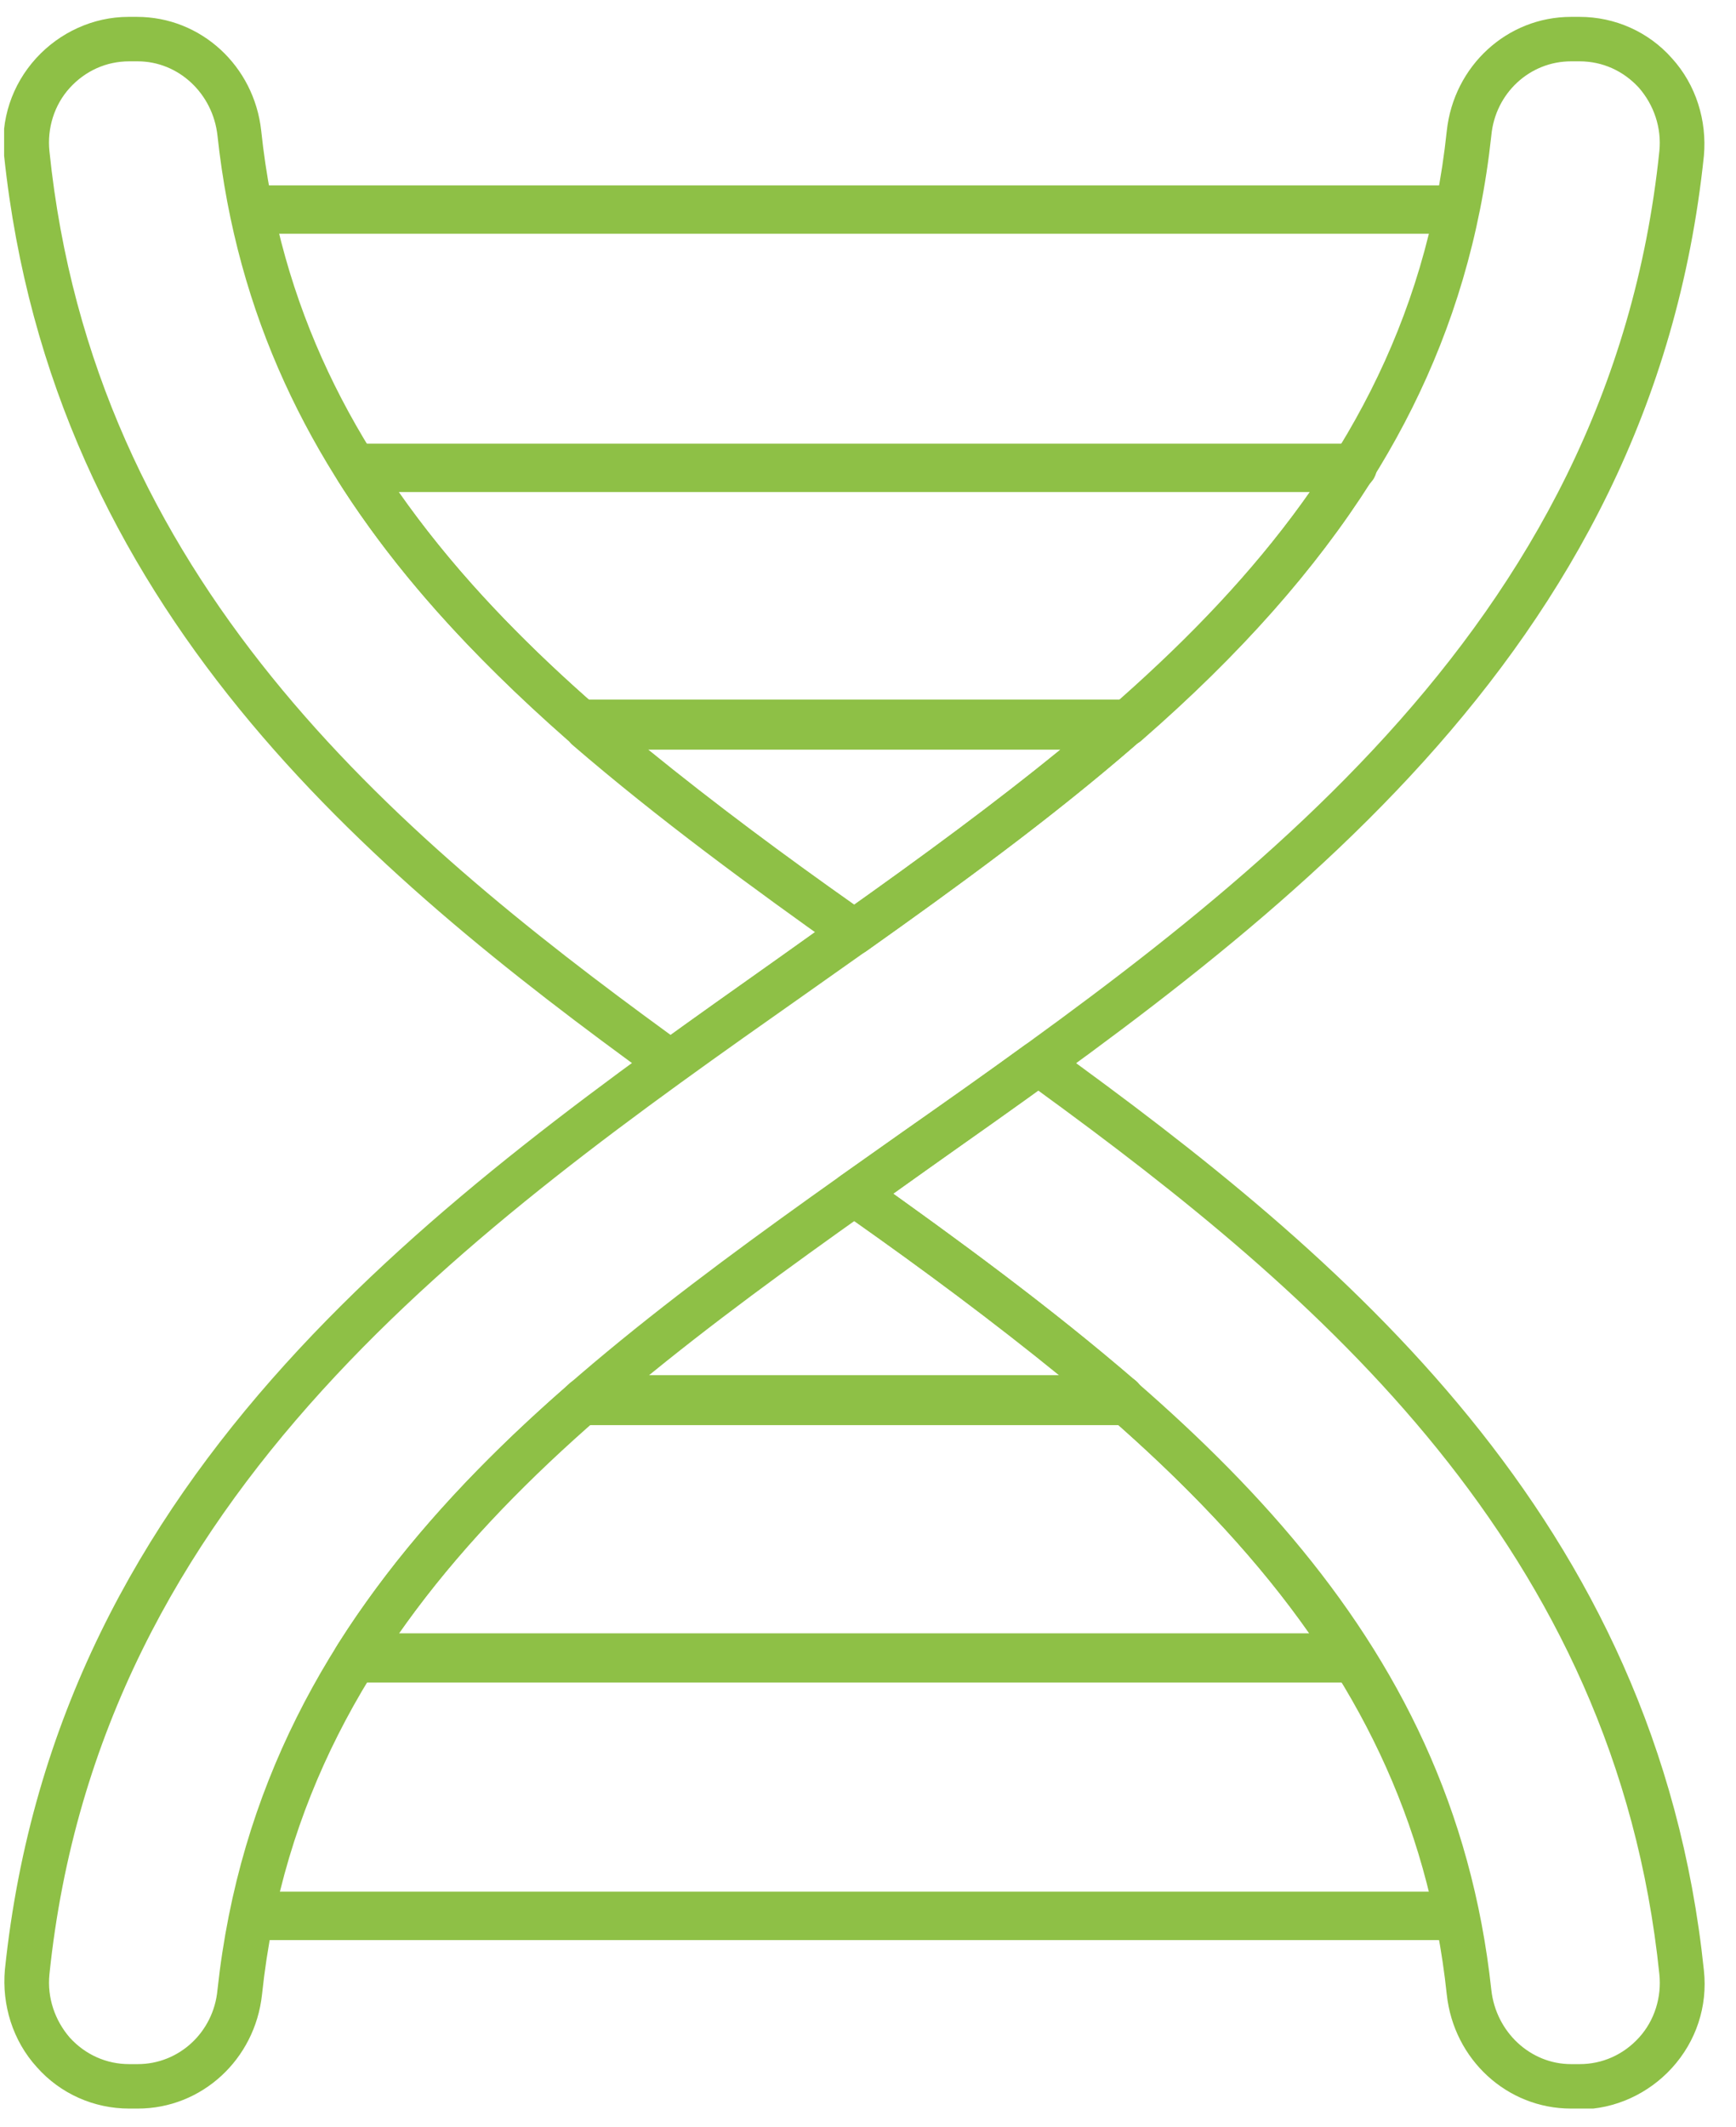 <svg width="49" height="60" viewBox="0 0 49 60" fill="none" xmlns="http://www.w3.org/2000/svg">
<g id="Isolation_Mode" clip-path="url(#clip0_156_8175)">
<path id="Vector" d="M3.888 59.476H3.645C2.653 59.476 1.704 59.058 1.042 58.31C0.359 57.562 0.05 56.549 0.138 55.559C1.616 41.365 12.447 33.75 22.02 26.994C31.109 20.59 39.69 14.56 40.837 3.689C41.035 1.863 42.535 0.476 44.344 0.476H44.587C45.579 0.476 46.528 0.894 47.19 1.642C47.873 2.391 48.182 3.403 48.094 4.393C46.616 18.588 35.785 26.224 26.212 32.958C17.123 39.362 8.542 45.392 7.395 56.263C7.197 58.09 5.697 59.476 3.888 59.476ZM44.344 1.73C43.175 1.73 42.204 2.633 42.094 3.821C40.859 15.265 32.057 21.471 22.748 28.029C13.395 34.608 2.807 42.069 1.395 55.691C1.329 56.351 1.55 56.989 1.969 57.474C2.41 57.958 3.006 58.222 3.645 58.222H3.888C5.057 58.222 6.028 57.319 6.138 56.131C7.373 44.688 16.175 38.482 25.484 31.924C34.837 25.344 45.425 17.883 46.837 4.261C46.903 3.601 46.682 2.963 46.263 2.479C45.822 1.995 45.226 1.73 44.587 1.73H44.344Z" fill="#8EC046"/>
<g id="Group">
<path id="Vector_2" d="M18.91 30.603C18.778 30.603 18.645 30.559 18.535 30.493C10.329 24.551 1.462 17.135 0.116 4.393C0.006 3.381 0.337 2.391 1.02 1.642C1.682 0.916 2.631 0.476 3.623 0.476H3.866C5.675 0.476 7.175 1.863 7.373 3.689C8.432 13.68 15.734 19.6 24.469 25.784C24.645 25.894 24.734 26.092 24.734 26.29C24.734 26.488 24.623 26.686 24.469 26.796L22.726 28.029C21.579 28.821 20.432 29.635 19.285 30.471C19.175 30.559 19.043 30.581 18.91 30.581V30.603ZM3.645 1.73C3.006 1.73 2.41 1.995 1.969 2.479C1.528 2.963 1.329 3.623 1.395 4.261C2.631 16.299 11.035 23.451 18.932 29.195C19.969 28.447 21.006 27.72 22.02 26.994L23.035 26.268C14.388 20.128 7.241 14.054 6.138 3.821C6.006 2.633 5.035 1.73 3.888 1.73H3.645Z" fill="#8EC046"/>
<path id="Vector_3" d="M44.587 59.476H44.344C42.535 59.476 41.035 58.09 40.837 56.263C39.778 46.272 32.476 40.352 23.741 34.168C23.565 34.058 23.476 33.86 23.476 33.662C23.476 33.464 23.565 33.266 23.741 33.156L25.484 31.924C26.631 31.131 27.778 30.317 28.925 29.481C29.145 29.327 29.432 29.327 29.675 29.481C37.903 35.423 46.77 42.839 48.094 55.581C48.204 56.593 47.873 57.584 47.19 58.332C46.528 59.058 45.579 59.498 44.587 59.498V59.476ZM25.197 33.662C33.844 39.846 40.991 45.898 42.094 56.131C42.226 57.319 43.197 58.222 44.344 58.222H44.587C45.226 58.222 45.822 57.958 46.263 57.473C46.704 56.989 46.903 56.329 46.837 55.691C45.601 43.653 37.197 36.501 29.3 30.757C28.263 31.506 27.226 32.232 26.212 32.958L25.197 33.684V33.662Z" fill="#8EC046"/>
</g>
<g id="Group_2">
<path id="Vector_4" d="M24.116 26.928C23.984 26.928 23.851 26.884 23.741 26.818C21.226 25.035 18.579 23.099 16.153 21.008C15.954 20.832 15.888 20.568 15.976 20.326C16.064 20.084 16.307 19.908 16.572 19.908H31.638C31.903 19.908 32.145 20.062 32.234 20.326C32.322 20.568 32.234 20.854 32.057 21.008C29.653 23.099 26.984 25.035 24.469 26.818C24.359 26.906 24.226 26.928 24.094 26.928H24.116ZM18.292 21.14C20.189 22.681 22.175 24.155 24.116 25.52C26.035 24.155 28.042 22.681 29.939 21.14H18.314H18.292Z" fill="#8EC046"/>
<path id="Vector_5" d="M31.792 21.03H16.439C16.285 21.03 16.131 20.964 16.02 20.876C13.241 18.434 11.123 16.057 9.557 13.592C9.425 13.394 9.425 13.152 9.557 12.954C9.667 12.756 9.888 12.624 10.108 12.624H38.145C38.366 12.624 38.586 12.756 38.697 12.954C38.807 13.152 38.807 13.394 38.697 13.592C37.131 16.057 35.013 18.456 32.233 20.876C32.123 20.986 31.969 21.03 31.814 21.03H31.792ZM16.682 19.776H31.572C33.822 17.795 35.586 15.859 36.976 13.878H11.256C12.645 15.859 14.41 17.795 16.66 19.776H16.682Z" fill="#8EC046"/>
<path id="Vector_6" d="M41.101 6.594H7.131C6.844 6.594 6.579 6.396 6.513 6.088L6.491 5.956C6.447 5.78 6.491 5.582 6.623 5.45C6.734 5.318 6.91 5.229 7.109 5.229H41.123C41.3 5.229 41.476 5.318 41.609 5.45C41.719 5.582 41.785 5.78 41.741 5.956L41.719 6.088C41.653 6.374 41.41 6.594 41.101 6.594Z" fill="#8EC046"/>
<path id="Vector_7" d="M38.145 13.878H10.086C9.866 13.878 9.667 13.768 9.557 13.57C9.447 13.372 9.403 13.064 9.513 12.888C9.623 12.712 9.8 12.514 10.02 12.514H38.233C38.454 12.514 38.675 12.646 38.785 12.844C38.895 13.042 38.895 13.284 38.785 13.482C38.675 13.68 38.388 13.9 38.167 13.9L38.145 13.878Z" fill="#8EC046"/>
<path id="Vector_8" d="M31.66 21.14H16.594C16.439 21.14 16.307 21.096 16.197 20.986L16.042 20.854C15.844 20.678 15.778 20.414 15.866 20.15C15.954 19.908 16.197 19.732 16.461 19.732H31.814C32.079 19.732 32.322 19.886 32.41 20.15C32.498 20.392 32.41 20.678 32.233 20.854L32.145 20.92C32.035 21.008 31.814 21.118 31.682 21.118L31.66 21.14Z" fill="#8EC046"/>
<path id="Vector_9" d="M31.66 40.066H16.594C16.329 40.066 16.087 39.912 15.998 39.648C15.91 39.406 15.998 39.12 16.175 38.966C18.601 36.875 21.248 34.939 23.763 33.156C23.983 33.002 24.27 33.002 24.491 33.156C27.006 34.939 29.653 36.875 32.079 38.966C32.278 39.142 32.344 39.406 32.256 39.648C32.167 39.89 31.925 40.066 31.66 40.066ZM18.292 38.812H29.917C28.02 37.271 26.035 35.797 24.094 34.432C22.175 35.797 20.167 37.271 18.27 38.812H18.292Z" fill="#8EC046"/>
<path id="Vector_10" d="M38.145 47.35H10.087C9.866 47.35 9.645 47.218 9.535 47.02C9.425 46.822 9.425 46.58 9.535 46.382C11.101 43.917 13.219 41.519 15.998 39.098C16.109 38.988 16.263 38.944 16.418 38.944H31.77C31.925 38.944 32.079 39.01 32.19 39.098C34.969 41.541 37.087 43.917 38.653 46.382C38.785 46.58 38.785 46.822 38.653 47.02C38.542 47.218 38.322 47.35 38.101 47.35H38.145ZM11.256 46.074H36.954C35.565 44.093 33.778 42.157 31.55 40.176H16.66C14.41 42.157 12.645 44.093 11.256 46.074Z" fill="#8EC046"/>
<path id="Vector_11" d="M31.792 40.198H16.439C16.175 40.198 15.932 40.044 15.844 39.78C15.756 39.538 15.844 39.252 16.02 39.076L16.087 39.01C16.197 38.922 16.417 38.79 16.572 38.79H31.638C31.792 38.79 31.947 38.856 32.057 38.944C32.256 39.12 32.388 39.45 32.3 39.692C32.212 39.934 32.035 40.154 31.792 40.154V40.198Z" fill="#8EC046"/>
<path id="Vector_12" d="M38.212 47.46H10.02C9.8 47.46 9.579 47.328 9.469 47.13C9.359 46.932 9.359 46.69 9.469 46.492C9.579 46.294 9.866 46.074 10.087 46.074H38.123C38.344 46.074 38.542 46.184 38.653 46.382C38.763 46.58 38.807 46.888 38.697 47.064C38.587 47.24 38.41 47.438 38.19 47.438L38.212 47.46Z" fill="#8EC046"/>
<path id="Vector_13" d="M41.123 54.723H7.109C6.932 54.723 6.756 54.635 6.623 54.502C6.513 54.37 6.447 54.172 6.491 53.996C6.491 53.996 6.513 53.886 6.513 53.864C6.579 53.578 6.844 53.358 7.131 53.358H41.101C41.388 53.358 41.653 53.556 41.719 53.864L41.741 53.996C41.785 54.172 41.741 54.37 41.608 54.502C41.498 54.657 41.322 54.723 41.123 54.723Z" fill="#8EC046"/>
</g>
</g>
<defs>
<clipPath id="clip0_156_8175">
<rect width="48" height="59" fill="white" transform="translate(0.116 0.476)"/>
</clipPath>
</defs>
</svg>
